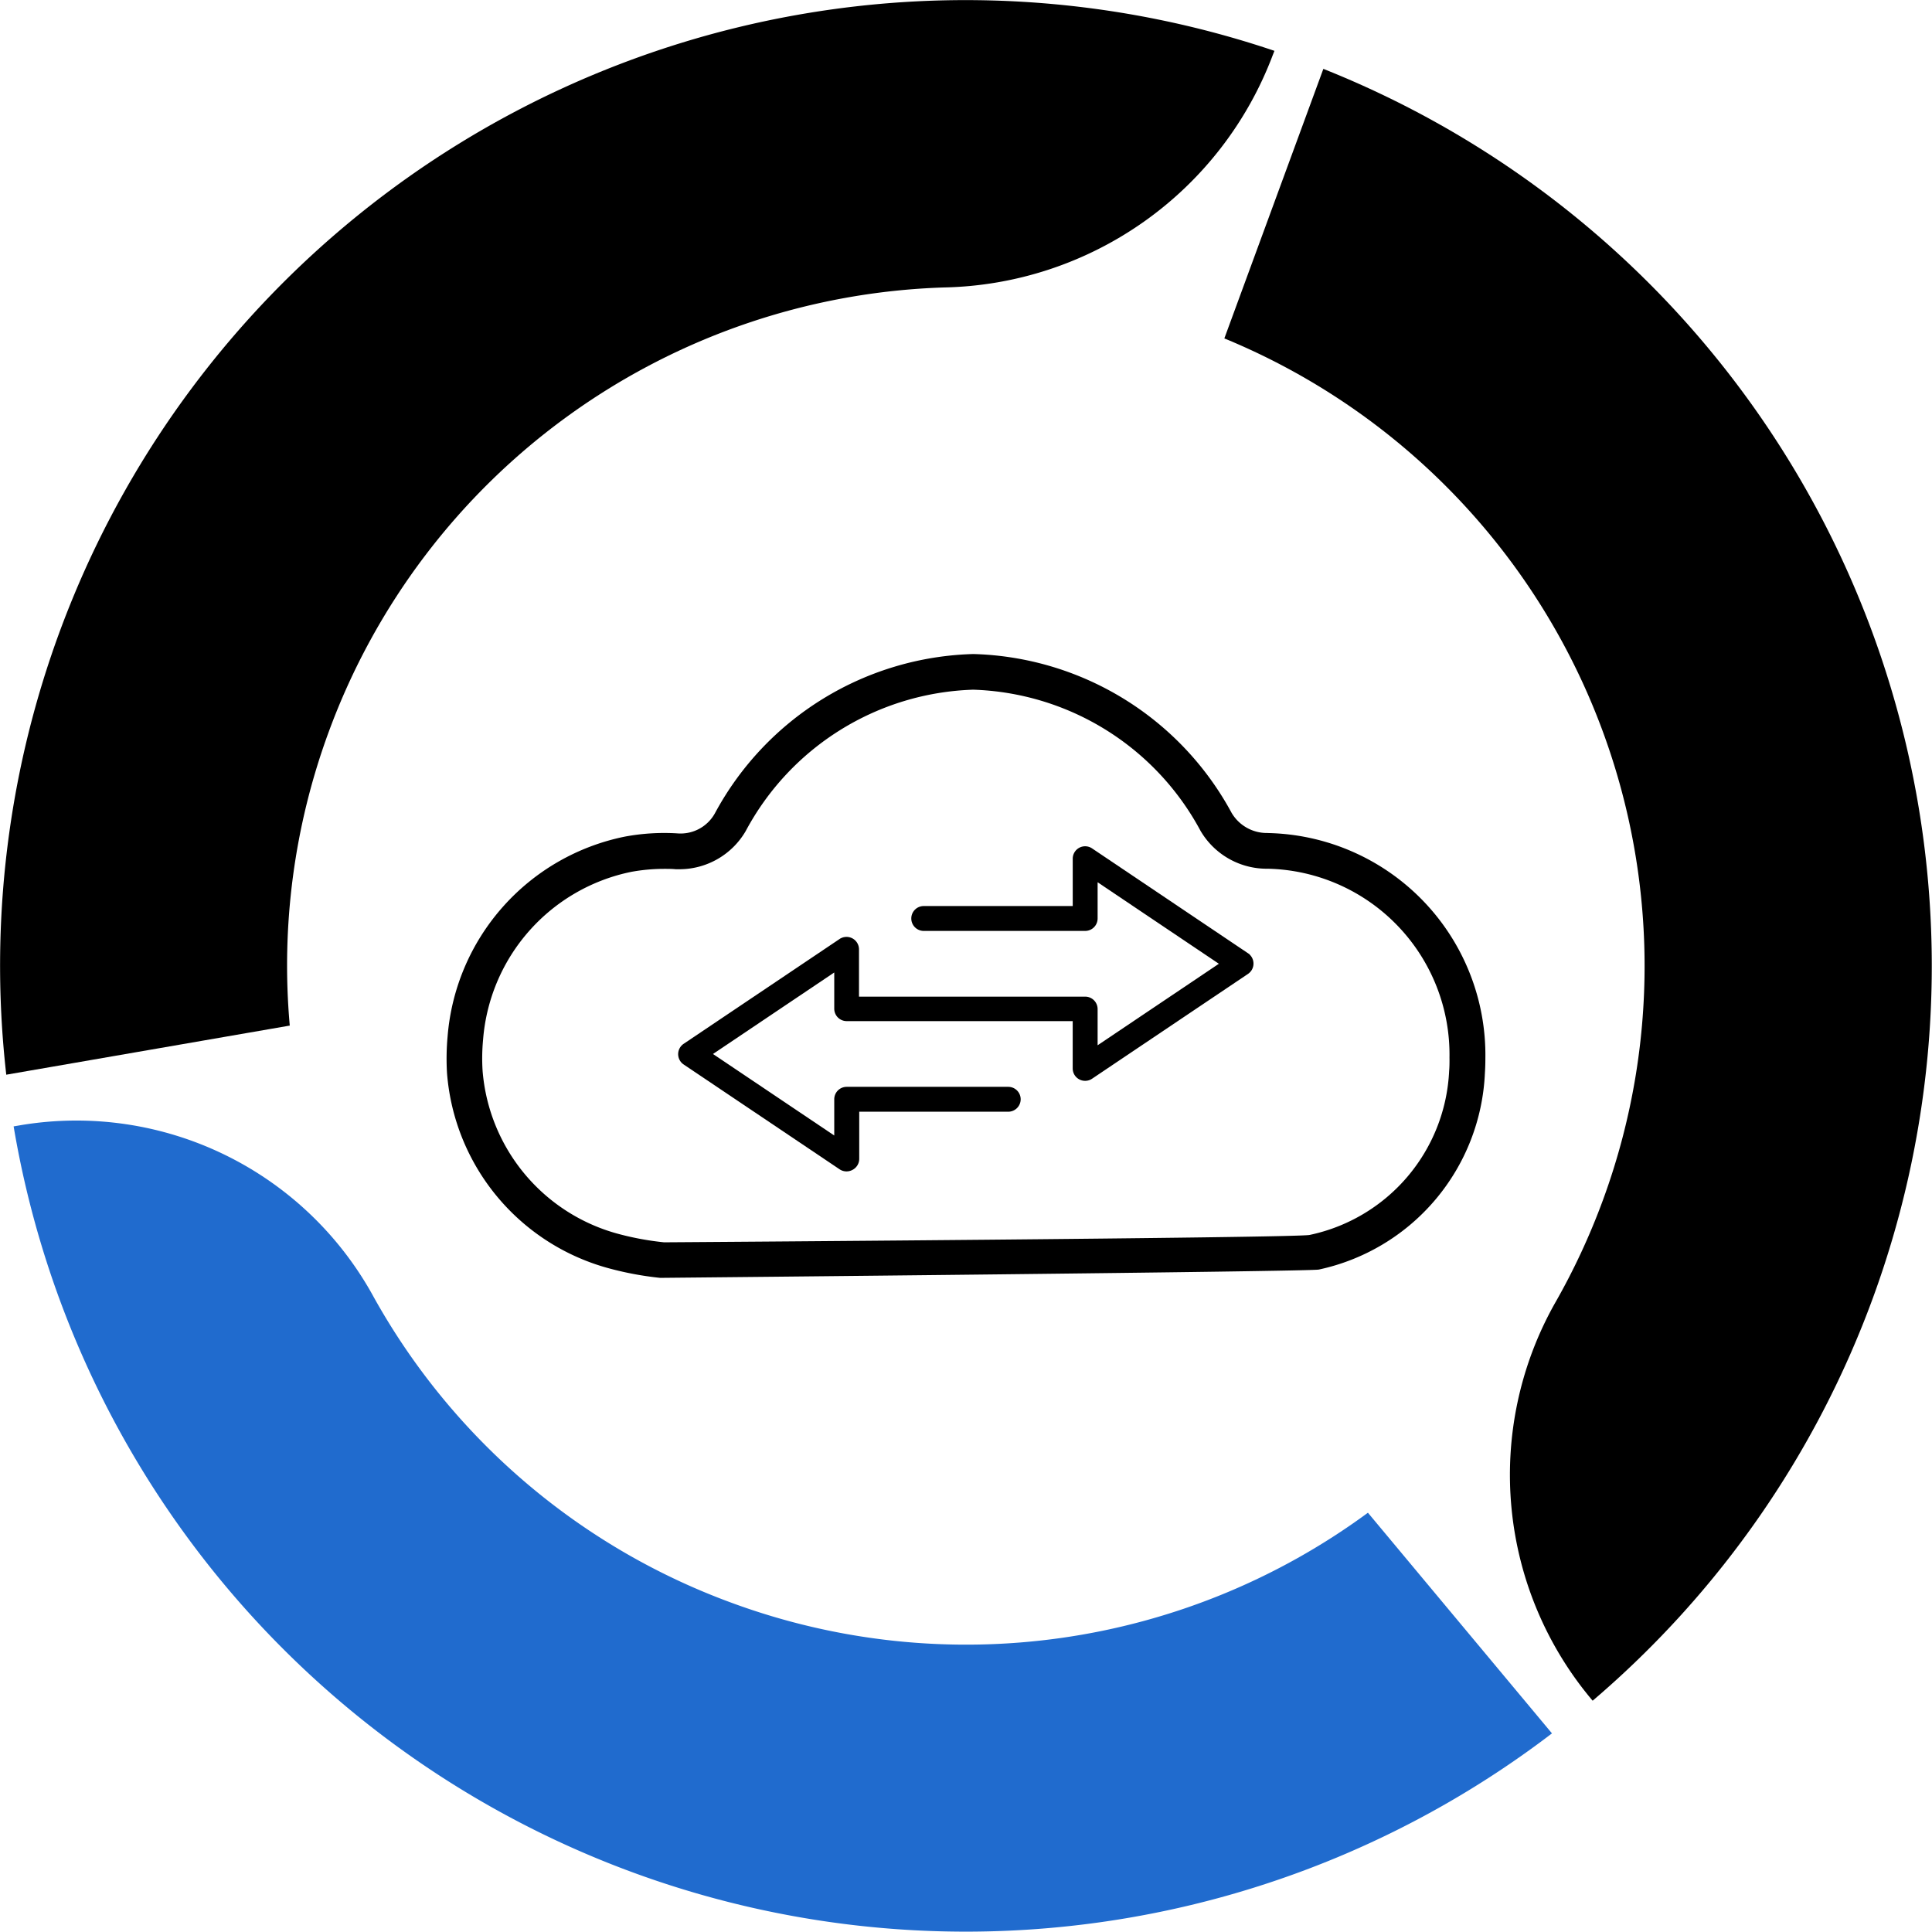<svg xmlns="http://www.w3.org/2000/svg" xmlns:xlink="http://www.w3.org/1999/xlink" width="57" height="56.997" viewBox="0 0 57 56.997">
  <defs>
    <style>
      .cls-1, .cls-4 {
        fill: none;
      }

      .cls-2 {
        clip-path: url(#clip-path);
      }

      .cls-3 {
        fill: #206bce;
      }

      .cls-4 {
        stroke: #000;
        stroke-miterlimit: 10;
        stroke-width: 0.208px;
      }
    </style>
    <clipPath id="clip-path">
      <rect id="Rectangle_931" data-name="Rectangle 931" class="cls-1" width="57" height="56.997"/>
    </clipPath>
  </defs>
  <g id="Group_2337" data-name="Group 2337" transform="translate(0 0)">
    <g id="Group_2337-2" data-name="Group 2337" class="cls-2" transform="translate(0 0)">
      <path id="Path_2474" data-name="Path 2474" d="M53.162,35.733A20.125,20.125,0,0,1,51.733,38.8a10.318,10.318,0,0,0,1.124,11.707A28.486,28.486,0,0,0,44.912,2.363l-2.921,7.952A20.023,20.023,0,0,1,53.162,35.733" transform="translate(-5.869 -0.331)"/>
      <path id="Path_2475" data-name="Path 2475" d="M9.7,21.588A20.023,20.023,0,0,1,27.845,8.481a10.6,10.6,0,0,0,9.706-6.857L37.6,1.5A28.485,28.485,0,0,0,.185,31.707l8.364-1.449A19.952,19.952,0,0,1,9.7,21.588" transform="translate(0 0)"/>
      <path id="Path_2476" data-name="Path 2476" class="cls-3" d="M21.656,52.66A19.928,19.928,0,0,1,11.1,43.654,9.992,9.992,0,0,0,.7,38.562l-.233.04A28.488,28.488,0,0,0,45.853,56.51L40.423,50A20,20,0,0,1,21.656,52.66" transform="translate(-0.065 -5.37)"/>
      <path id="Path_2477" data-name="Path 2477" d="M28.244,38.531a.265.265,0,0,1-.148-.045l-4.6-3.092a.263.263,0,0,1-.071-.366.253.253,0,0,1,.071-.071l4.6-3.092a.264.264,0,0,1,.411.218l0,1.5h6.777a.263.263,0,0,1,.263.262h0l0,1.264,3.868-2.6-3.868-2.6,0,1.264a.263.263,0,0,1-.263.263H30.521a.263.263,0,0,1,0-.526h4.5l0-1.5a.262.262,0,0,1,.409-.218l4.6,3.093a.264.264,0,0,1,.071.366.282.282,0,0,1-.071.071l-4.6,3.092a.264.264,0,0,1-.366-.071.268.268,0,0,1-.044-.146l0-1.5H28.248a.262.262,0,0,1-.263-.262l0-1.264-3.868,2.6,3.868,2.6,0-1.264a.263.263,0,0,1,.263-.263h4.766a.263.263,0,1,1,0,.526h-4.5l0,1.494a.264.264,0,0,1-.139.232.271.271,0,0,1-.124.03" transform="translate(-3.268 -4.075)"/>
      <path id="Path_2478" data-name="Path 2478" class="cls-4" d="M28.244,38.531a.265.265,0,0,1-.148-.045l-4.6-3.092a.263.263,0,0,1-.071-.366.253.253,0,0,1,.071-.071l4.6-3.092a.264.264,0,0,1,.411.218l0,1.5h6.777a.263.263,0,0,1,.263.262h0l0,1.264,3.868-2.6-3.868-2.6,0,1.264a.263.263,0,0,1-.263.263H30.521a.263.263,0,0,1,0-.526h4.5l0-1.5a.262.262,0,0,1,.409-.218l4.6,3.093a.264.264,0,0,1,.071.366.282.282,0,0,1-.071.071l-4.6,3.092a.264.264,0,0,1-.366-.071.268.268,0,0,1-.044-.146l0-1.5H28.248a.262.262,0,0,1-.263-.262l0-1.264-3.868,2.6,3.868,2.6,0-1.264a.263.263,0,0,1,.263-.263h4.766a.263.263,0,1,1,0,.526h-4.5l0,1.494a.264.264,0,0,1-.139.232A.271.271,0,0,1,28.244,38.531Z" transform="translate(-3.268 -4.075)"/>
      <path id="Path_2479" data-name="Path 2479" d="M39.534,27.712a1.206,1.206,0,0,1-1.056-.593,8.935,8.935,0,0,0-7.62-4.687,8.934,8.934,0,0,0-7.622,4.693,1.156,1.156,0,0,1-1.086.6,6.326,6.326,0,0,0-1.575.094,6.551,6.551,0,0,0-5.229,5.9,7.222,7.222,0,0,0-.017,1.074,6.488,6.488,0,0,0,4.816,5.773,9.527,9.527,0,0,0,1.473.271c.784-.007,19.195-.185,19.432-.245a6.209,6.209,0,0,0,4.9-5.794c.009-.136.014-.282.014-.435a6.552,6.552,0,0,0-6.434-6.65m5.376,6.65c0,.129,0,.253-.011.37a5.192,5.192,0,0,1-4.114,4.837c-.348.089-18.866.218-19.05.218a8.52,8.52,0,0,1-1.308-.238,5.43,5.43,0,0,1-4.044-4.822,5.793,5.793,0,0,1,.014-.913,5.491,5.491,0,0,1,4.369-4.956,5.415,5.415,0,0,1,.975-.089c.114,0,.226,0,.337.011.046,0,.09,0,.136,0a2.264,2.264,0,0,0,1.931-1.125,7.893,7.893,0,0,1,6.711-4.172,7.893,7.893,0,0,1,6.71,4.167,2.266,2.266,0,0,0,1.982,1.115,5.486,5.486,0,0,1,5.361,5.592" transform="translate(-2.141 -3.136)"/>
    </g>
  </g>
</svg>
